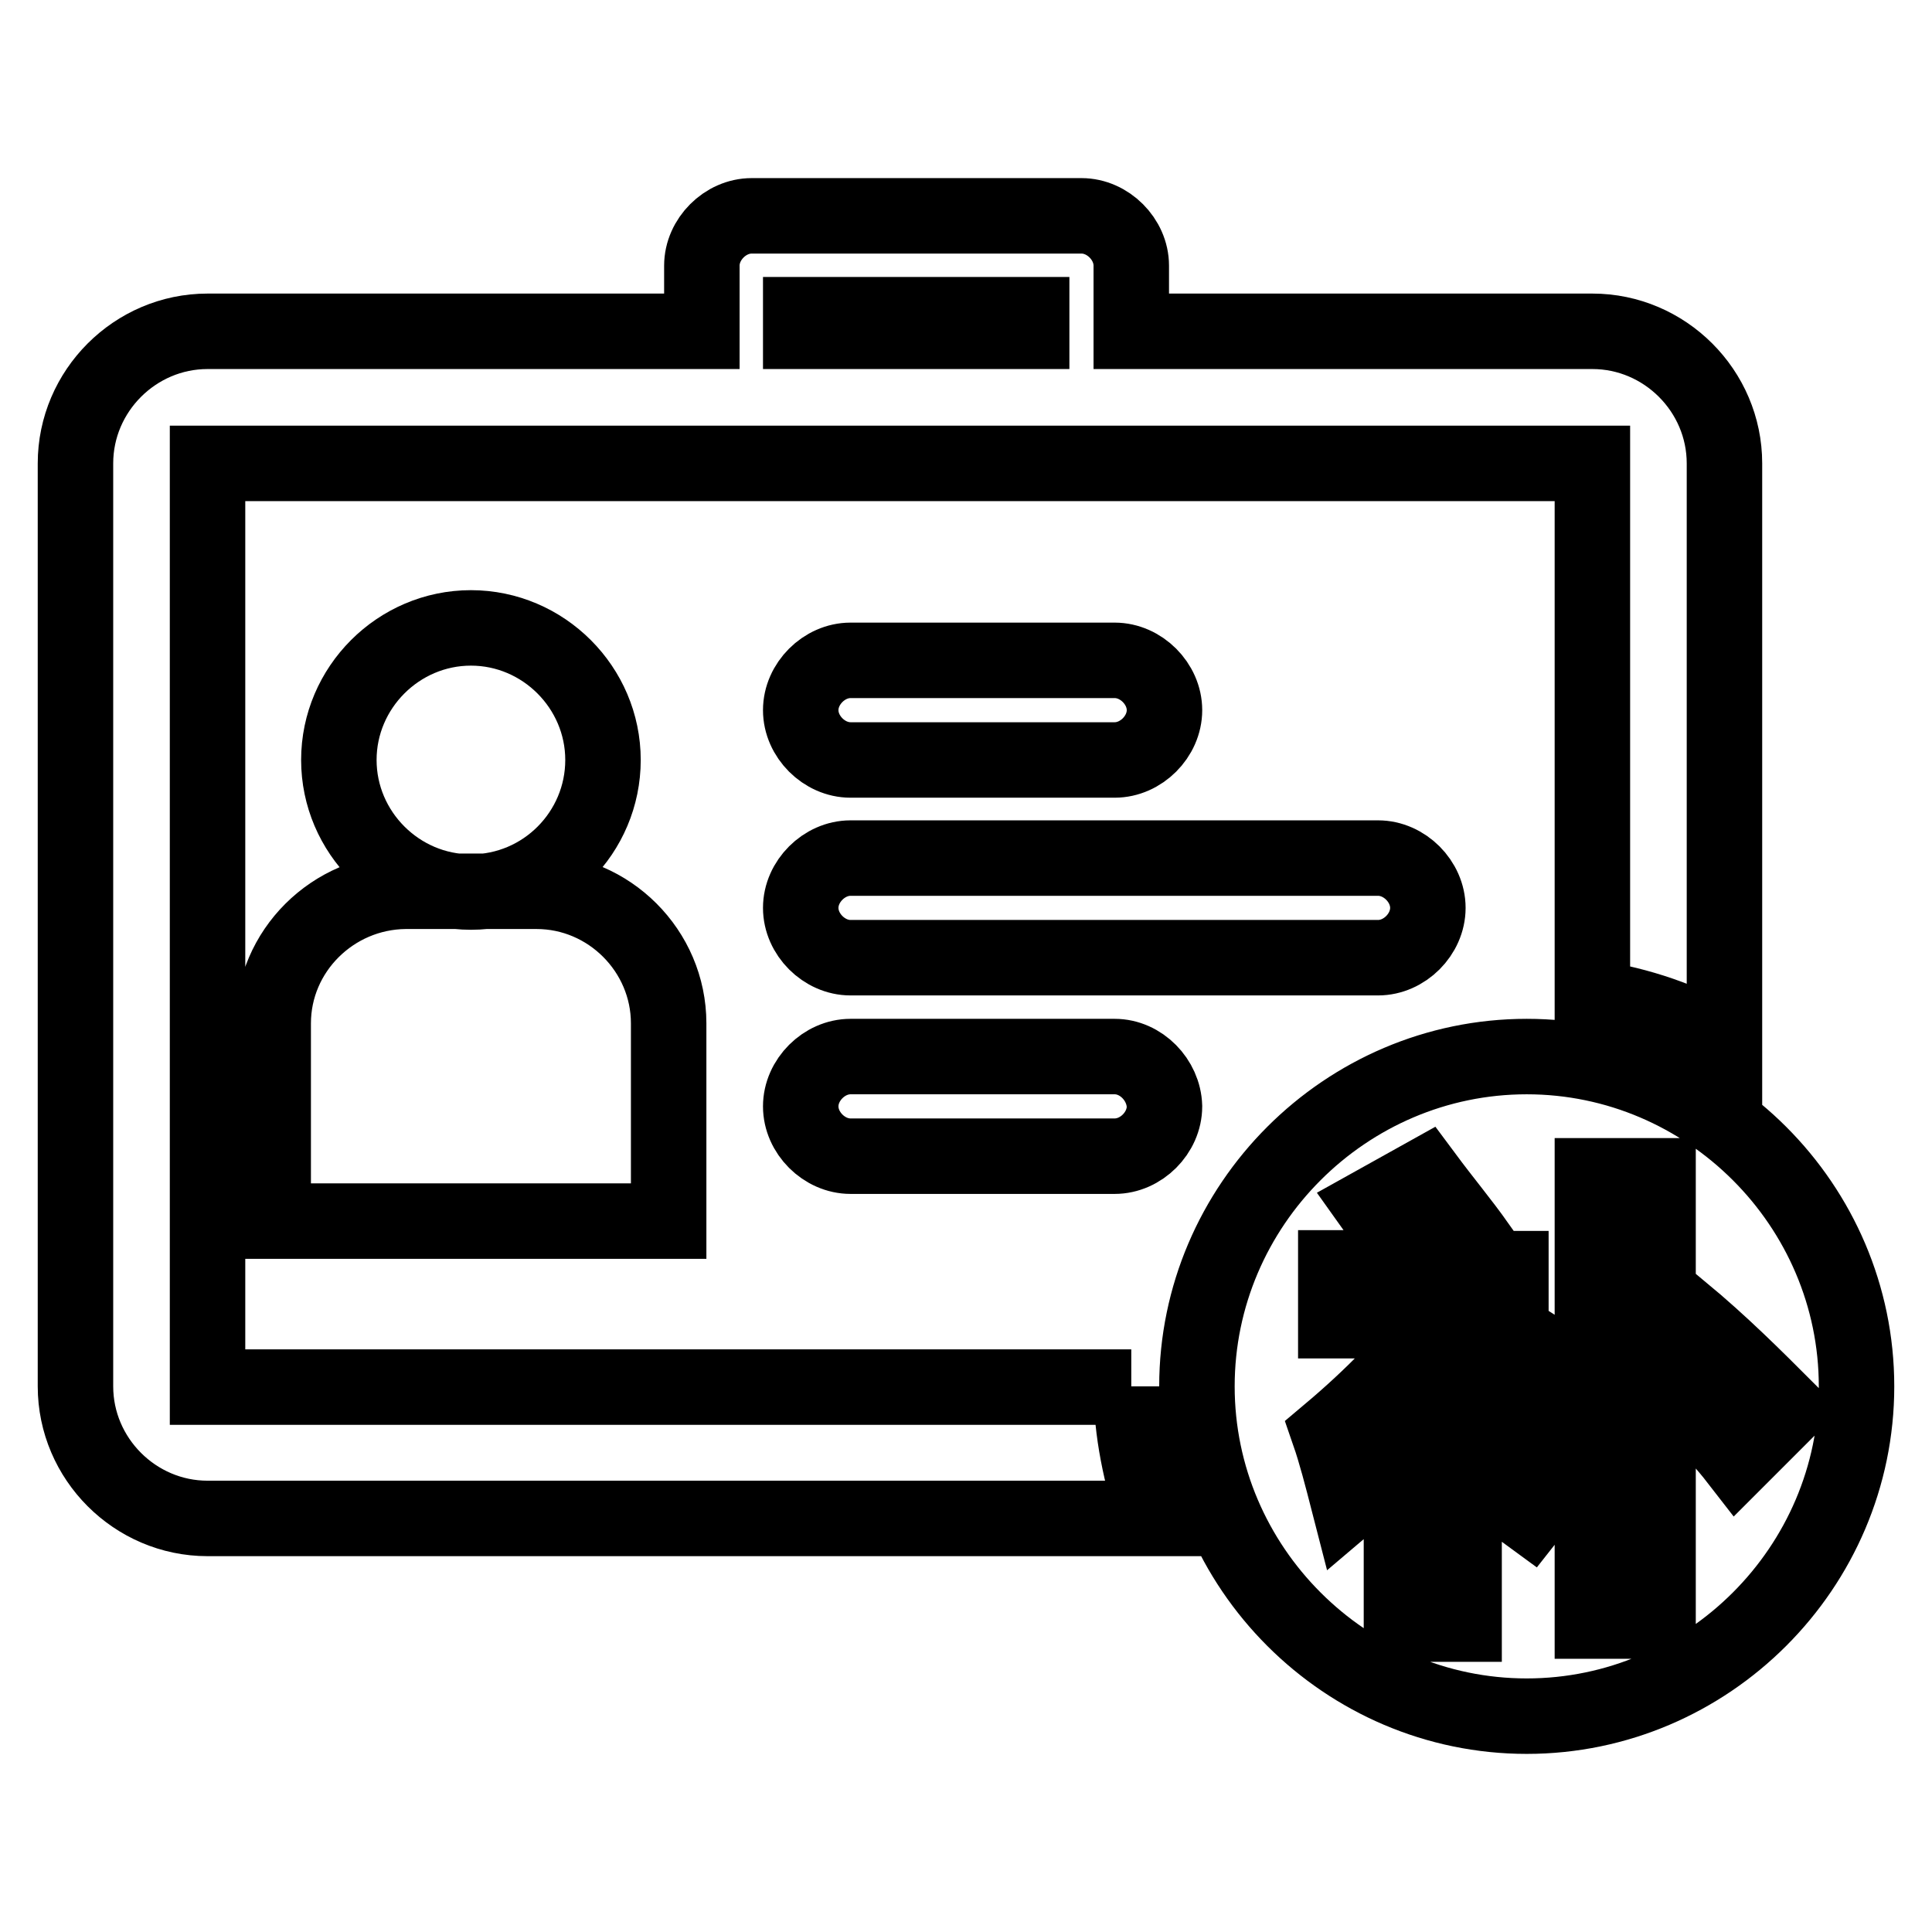 <?xml version="1.0" encoding="utf-8"?>
<!-- Svg Vector Icons : http://www.onlinewebfonts.com/icon -->
<!DOCTYPE svg PUBLIC "-//W3C//DTD SVG 1.1//EN" "http://www.w3.org/Graphics/SVG/1.1/DTD/svg11.dtd">
<svg version="1.1" xmlns="http://www.w3.org/2000/svg" xmlns:xlink="http://www.w3.org/1999/xlink" x="0px" y="0px" viewBox="0 0 256 256" enable-background="new 0 0 256 256" xml:space="preserve">
<g> <path stroke-width="10" fill-opacity="0" stroke="#000000"  d="M106.1,94.1c0-3.5,3.1-6.6,6.6-6.6h35c3.5,0,6.6,3.1,6.6,6.6c0,3.5-3.1,6.6-6.6,6.6h-35 C109.2,100.7,106.1,97.6,106.1,94.1z M112.7,126.9h69.9c3.5,0,6.6-3.1,6.6-6.6c0-3.5-3.1-6.6-6.6-6.6h-69.9c-3.5,0-6.6,3.1-6.6,6.6 C106.1,123.8,109.2,126.9,112.7,126.9z M147.7,140h-35c-3.5,0-6.6,3.1-6.6,6.6c0,3.5,3.1,6.6,6.6,6.6h35c3.5,0,6.6-3.1,6.6-6.6 C154.2,143.1,151.2,140,147.7,140z M79.9,100.7c0-9.6-7.9-17.5-17.5-17.5c-9.6,0-17.5,7.9-17.5,17.5c0,9.6,7.9,17.5,17.5,17.5 C72.1,118.2,79.9,110.3,79.9,100.7z M36.2,135.6v26.2h52.4v-26.2c0-9.6-7.9-17.5-17.5-17.5H53.7C44.1,118.2,36.2,126,36.2,135.6z  M149.9,183.7c0,6.1,1.3,11.8,3.1,17.5H27.5c-9.6,0-17.5-7.9-17.5-17.5V61.4c0-9.6,7.9-17.5,17.5-17.5H93v-8.7 c0-3.5,3.1-6.6,6.6-6.6h43.7c3.5,0,6.6,3.1,6.6,6.6v8.7H211c9.6,0,17.5,7.9,17.5,17.5v76.9c-5.2-3.1-11.4-5.2-17.5-6.1V61.4H27.5 v122.4H149.9z M106.1,43.9h30.6v-2.2h-30.6V43.9z M246,183.7c0,24-19.7,43.7-43.7,43.7c-24,0-43.7-19.7-43.7-43.7 c0-24,19.7-43.7,43.7-43.7C226.3,140,246,159.7,246,183.7z M202.3,190.3c2.2-2.6,4.4-5.7,6.6-8.3l-6.1-3.9 c-1.7,3.1-3.9,6.1-6.1,9.2l-2.6-1.3v-2.6c2.2-3.1,4.4-5.7,6.1-8.3v-7h-9.6l5.2-3.1c-2.2-3.1-4.4-5.7-7-9.2l-7,3.9 c2.2,3.1,4.4,5.7,6.1,8.3h-10.9v7h13.5c-3.9,5.2-8.7,10.1-14.4,14.9c0.9,2.6,1.7,5.7,2.6,9.2c2.6-2.2,4.8-4.4,7-6.6v22.7h8.3v-21 c2.6,2.2,5.7,4.4,8.7,6.6l4.8-6.1L202.3,190.3L202.3,190.3z M236.8,186.8c-4.4-4.4-8.7-8.7-14-13.1l-3.1,2.6v-20.5H211v59h8.7V182 c3.5,3.9,7.4,7.4,10.5,11.4L236.8,186.8L236.8,186.8z"/></g>
</svg>